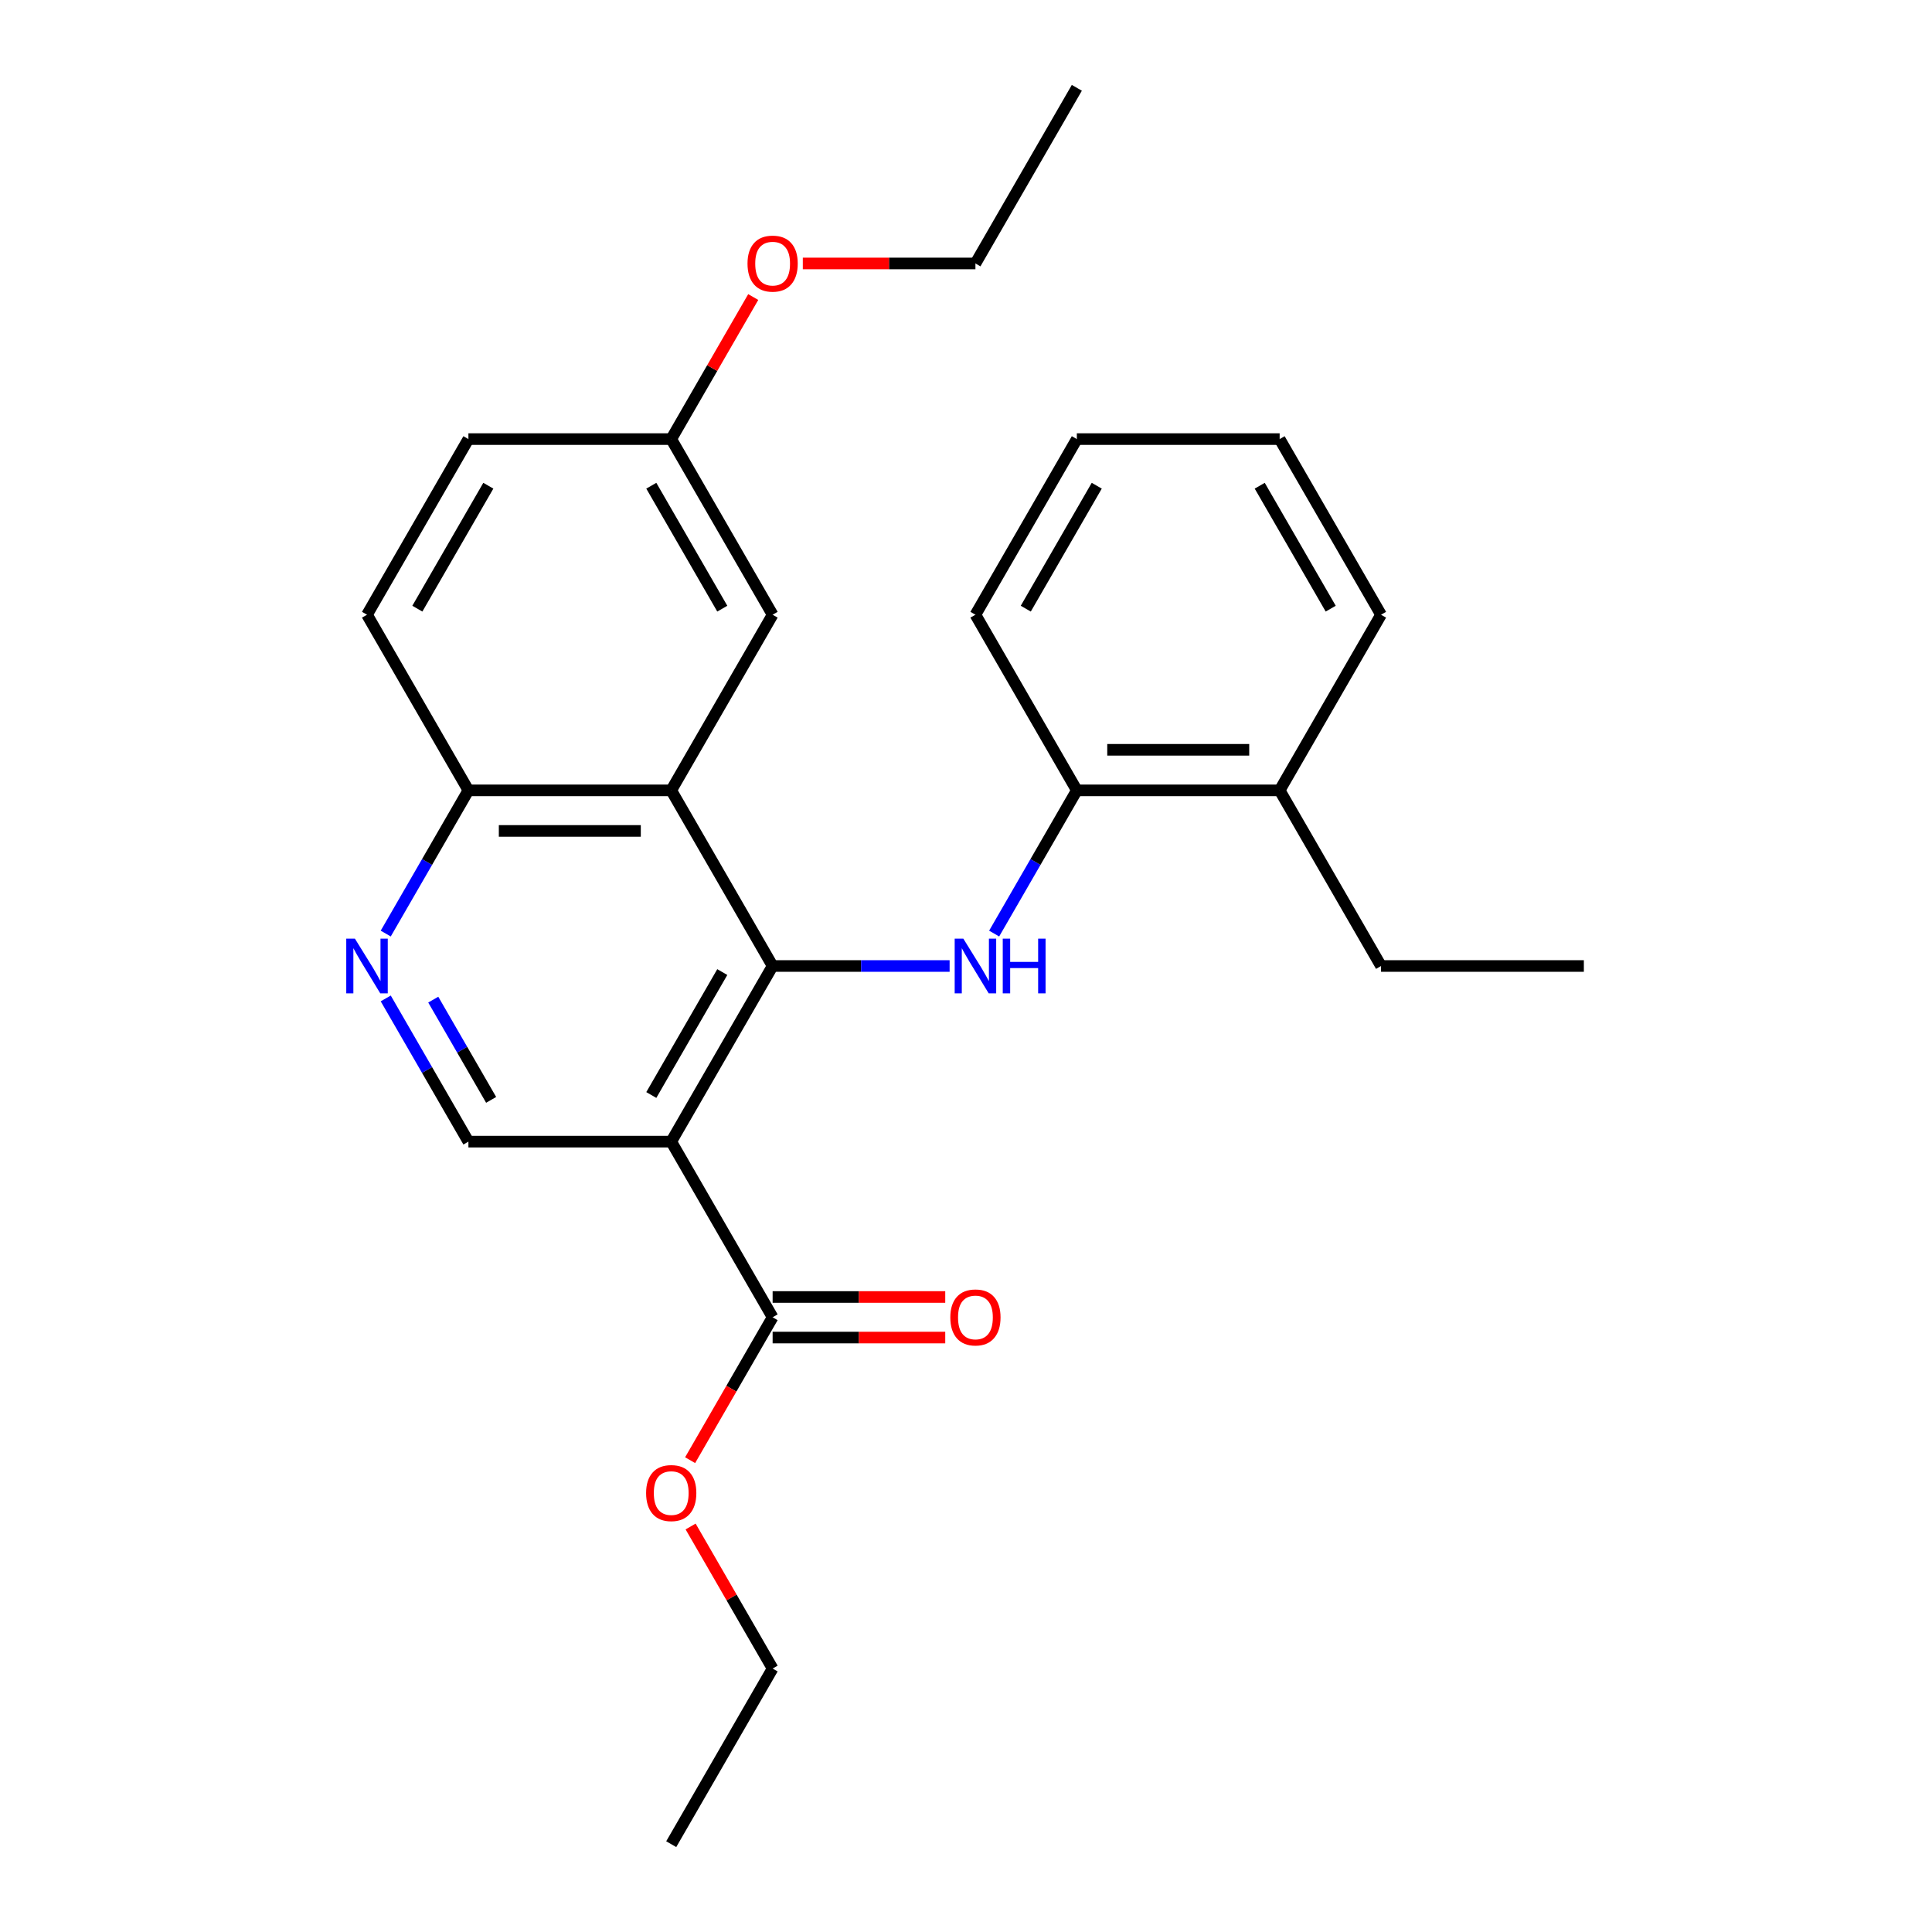 <?xml version='1.0' encoding='iso-8859-1'?>
<svg version='1.1' baseProfile='full'
              xmlns='http://www.w3.org/2000/svg'
                      xmlns:rdkit='http://www.rdkit.org/xml'
                      xmlns:xlink='http://www.w3.org/1999/xlink'
                  xml:space='preserve'
width='1000px' height='1000px' viewBox='0 0 1000 1000'>
<!-- END OF HEADER -->
<rect style='opacity:1.0;fill:#FFFFFF;stroke:none' width='1000' height='1000' x='0' y='0'> </rect>
<path class='bond-0' d='M 399.909,500 L 347.423,590.909' style='fill:none;fill-rule:evenodd;stroke:#000000;stroke-width:6px;stroke-linecap:butt;stroke-linejoin:miter;stroke-opacity:1' />
<path class='bond-0' d='M 373.854,503.139 L 337.114,566.775' style='fill:none;fill-rule:evenodd;stroke:#000000;stroke-width:6px;stroke-linecap:butt;stroke-linejoin:miter;stroke-opacity:1' />
<path class='bond-1' d='M 399.909,500 L 347.423,409.091' style='fill:none;fill-rule:evenodd;stroke:#000000;stroke-width:6px;stroke-linecap:butt;stroke-linejoin:miter;stroke-opacity:1' />
<path class='bond-2' d='M 399.909,500 L 445.713,500' style='fill:none;fill-rule:evenodd;stroke:#000000;stroke-width:6px;stroke-linecap:butt;stroke-linejoin:miter;stroke-opacity:1' />
<path class='bond-2' d='M 445.713,500 L 491.517,500' style='fill:none;fill-rule:evenodd;stroke:#0000FF;stroke-width:6px;stroke-linecap:butt;stroke-linejoin:miter;stroke-opacity:1' />
<path class='bond-3' d='M 347.423,590.909 L 399.909,681.818' style='fill:none;fill-rule:evenodd;stroke:#000000;stroke-width:6px;stroke-linecap:butt;stroke-linejoin:miter;stroke-opacity:1' />
<path class='bond-5' d='M 347.423,590.909 L 242.45,590.909' style='fill:none;fill-rule:evenodd;stroke:#000000;stroke-width:6px;stroke-linecap:butt;stroke-linejoin:miter;stroke-opacity:1' />
<path class='bond-7' d='M 347.423,409.091 L 242.45,409.091' style='fill:none;fill-rule:evenodd;stroke:#000000;stroke-width:6px;stroke-linecap:butt;stroke-linejoin:miter;stroke-opacity:1' />
<path class='bond-7' d='M 331.677,430.085 L 258.196,430.085' style='fill:none;fill-rule:evenodd;stroke:#000000;stroke-width:6px;stroke-linecap:butt;stroke-linejoin:miter;stroke-opacity:1' />
<path class='bond-8' d='M 347.423,409.091 L 399.909,318.182' style='fill:none;fill-rule:evenodd;stroke:#000000;stroke-width:6px;stroke-linecap:butt;stroke-linejoin:miter;stroke-opacity:1' />
<path class='bond-6' d='M 514.572,483.216 L 535.97,446.153' style='fill:none;fill-rule:evenodd;stroke:#0000FF;stroke-width:6px;stroke-linecap:butt;stroke-linejoin:miter;stroke-opacity:1' />
<path class='bond-6' d='M 535.97,446.153 L 557.368,409.091' style='fill:none;fill-rule:evenodd;stroke:#000000;stroke-width:6px;stroke-linecap:butt;stroke-linejoin:miter;stroke-opacity:1' />
<path class='bond-9' d='M 399.909,692.315 L 444.583,692.315' style='fill:none;fill-rule:evenodd;stroke:#000000;stroke-width:6px;stroke-linecap:butt;stroke-linejoin:miter;stroke-opacity:1' />
<path class='bond-9' d='M 444.583,692.315 L 489.257,692.315' style='fill:none;fill-rule:evenodd;stroke:#FF0000;stroke-width:6px;stroke-linecap:butt;stroke-linejoin:miter;stroke-opacity:1' />
<path class='bond-9' d='M 399.909,671.321 L 444.583,671.321' style='fill:none;fill-rule:evenodd;stroke:#000000;stroke-width:6px;stroke-linecap:butt;stroke-linejoin:miter;stroke-opacity:1' />
<path class='bond-9' d='M 444.583,671.321 L 489.257,671.321' style='fill:none;fill-rule:evenodd;stroke:#FF0000;stroke-width:6px;stroke-linecap:butt;stroke-linejoin:miter;stroke-opacity:1' />
<path class='bond-13' d='M 399.909,681.818 L 378.557,718.801' style='fill:none;fill-rule:evenodd;stroke:#000000;stroke-width:6px;stroke-linecap:butt;stroke-linejoin:miter;stroke-opacity:1' />
<path class='bond-13' d='M 378.557,718.801 L 357.205,755.783' style='fill:none;fill-rule:evenodd;stroke:#FF0000;stroke-width:6px;stroke-linecap:butt;stroke-linejoin:miter;stroke-opacity:1' />
<path class='bond-4' d='M 199.654,483.216 L 221.052,446.153' style='fill:none;fill-rule:evenodd;stroke:#0000FF;stroke-width:6px;stroke-linecap:butt;stroke-linejoin:miter;stroke-opacity:1' />
<path class='bond-4' d='M 221.052,446.153 L 242.45,409.091' style='fill:none;fill-rule:evenodd;stroke:#000000;stroke-width:6px;stroke-linecap:butt;stroke-linejoin:miter;stroke-opacity:1' />
<path class='bond-26' d='M 199.654,516.784 L 221.052,553.847' style='fill:none;fill-rule:evenodd;stroke:#0000FF;stroke-width:6px;stroke-linecap:butt;stroke-linejoin:miter;stroke-opacity:1' />
<path class='bond-26' d='M 221.052,553.847 L 242.45,590.909' style='fill:none;fill-rule:evenodd;stroke:#000000;stroke-width:6px;stroke-linecap:butt;stroke-linejoin:miter;stroke-opacity:1' />
<path class='bond-26' d='M 224.255,517.406 L 239.234,543.349' style='fill:none;fill-rule:evenodd;stroke:#0000FF;stroke-width:6px;stroke-linecap:butt;stroke-linejoin:miter;stroke-opacity:1' />
<path class='bond-26' d='M 239.234,543.349 L 254.212,569.293' style='fill:none;fill-rule:evenodd;stroke:#000000;stroke-width:6px;stroke-linecap:butt;stroke-linejoin:miter;stroke-opacity:1' />
<path class='bond-10' d='M 557.368,409.091 L 662.341,409.091' style='fill:none;fill-rule:evenodd;stroke:#000000;stroke-width:6px;stroke-linecap:butt;stroke-linejoin:miter;stroke-opacity:1' />
<path class='bond-10' d='M 573.114,388.096 L 646.595,388.096' style='fill:none;fill-rule:evenodd;stroke:#000000;stroke-width:6px;stroke-linecap:butt;stroke-linejoin:miter;stroke-opacity:1' />
<path class='bond-16' d='M 557.368,409.091 L 504.882,318.182' style='fill:none;fill-rule:evenodd;stroke:#000000;stroke-width:6px;stroke-linecap:butt;stroke-linejoin:miter;stroke-opacity:1' />
<path class='bond-11' d='M 242.45,409.091 L 189.963,318.182' style='fill:none;fill-rule:evenodd;stroke:#000000;stroke-width:6px;stroke-linecap:butt;stroke-linejoin:miter;stroke-opacity:1' />
<path class='bond-12' d='M 399.909,318.182 L 347.423,227.273' style='fill:none;fill-rule:evenodd;stroke:#000000;stroke-width:6px;stroke-linecap:butt;stroke-linejoin:miter;stroke-opacity:1' />
<path class='bond-12' d='M 373.854,315.043 L 337.114,251.406' style='fill:none;fill-rule:evenodd;stroke:#000000;stroke-width:6px;stroke-linecap:butt;stroke-linejoin:miter;stroke-opacity:1' />
<path class='bond-17' d='M 662.341,409.091 L 714.827,500' style='fill:none;fill-rule:evenodd;stroke:#000000;stroke-width:6px;stroke-linecap:butt;stroke-linejoin:miter;stroke-opacity:1' />
<path class='bond-18' d='M 662.341,409.091 L 714.827,318.182' style='fill:none;fill-rule:evenodd;stroke:#000000;stroke-width:6px;stroke-linecap:butt;stroke-linejoin:miter;stroke-opacity:1' />
<path class='bond-27' d='M 189.963,318.182 L 242.45,227.273' style='fill:none;fill-rule:evenodd;stroke:#000000;stroke-width:6px;stroke-linecap:butt;stroke-linejoin:miter;stroke-opacity:1' />
<path class='bond-27' d='M 216.018,315.043 L 252.759,251.406' style='fill:none;fill-rule:evenodd;stroke:#000000;stroke-width:6px;stroke-linecap:butt;stroke-linejoin:miter;stroke-opacity:1' />
<path class='bond-14' d='M 347.423,227.273 L 242.45,227.273' style='fill:none;fill-rule:evenodd;stroke:#000000;stroke-width:6px;stroke-linecap:butt;stroke-linejoin:miter;stroke-opacity:1' />
<path class='bond-15' d='M 347.423,227.273 L 368.647,190.51' style='fill:none;fill-rule:evenodd;stroke:#000000;stroke-width:6px;stroke-linecap:butt;stroke-linejoin:miter;stroke-opacity:1' />
<path class='bond-15' d='M 368.647,190.51 L 389.872,153.748' style='fill:none;fill-rule:evenodd;stroke:#FF0000;stroke-width:6px;stroke-linecap:butt;stroke-linejoin:miter;stroke-opacity:1' />
<path class='bond-19' d='M 357.459,790.112 L 378.684,826.874' style='fill:none;fill-rule:evenodd;stroke:#FF0000;stroke-width:6px;stroke-linecap:butt;stroke-linejoin:miter;stroke-opacity:1' />
<path class='bond-19' d='M 378.684,826.874 L 399.909,863.636' style='fill:none;fill-rule:evenodd;stroke:#000000;stroke-width:6px;stroke-linecap:butt;stroke-linejoin:miter;stroke-opacity:1' />
<path class='bond-20' d='M 415.533,136.364 L 460.208,136.364' style='fill:none;fill-rule:evenodd;stroke:#FF0000;stroke-width:6px;stroke-linecap:butt;stroke-linejoin:miter;stroke-opacity:1' />
<path class='bond-20' d='M 460.208,136.364 L 504.882,136.364' style='fill:none;fill-rule:evenodd;stroke:#000000;stroke-width:6px;stroke-linecap:butt;stroke-linejoin:miter;stroke-opacity:1' />
<path class='bond-24' d='M 504.882,318.182 L 557.368,227.273' style='fill:none;fill-rule:evenodd;stroke:#000000;stroke-width:6px;stroke-linecap:butt;stroke-linejoin:miter;stroke-opacity:1' />
<path class='bond-24' d='M 530.937,315.043 L 567.677,251.406' style='fill:none;fill-rule:evenodd;stroke:#000000;stroke-width:6px;stroke-linecap:butt;stroke-linejoin:miter;stroke-opacity:1' />
<path class='bond-21' d='M 714.827,500 L 819.8,500' style='fill:none;fill-rule:evenodd;stroke:#000000;stroke-width:6px;stroke-linecap:butt;stroke-linejoin:miter;stroke-opacity:1' />
<path class='bond-28' d='M 714.827,318.182 L 662.341,227.273' style='fill:none;fill-rule:evenodd;stroke:#000000;stroke-width:6px;stroke-linecap:butt;stroke-linejoin:miter;stroke-opacity:1' />
<path class='bond-28' d='M 688.773,315.043 L 652.032,251.406' style='fill:none;fill-rule:evenodd;stroke:#000000;stroke-width:6px;stroke-linecap:butt;stroke-linejoin:miter;stroke-opacity:1' />
<path class='bond-22' d='M 399.909,863.636 L 347.423,954.545' style='fill:none;fill-rule:evenodd;stroke:#000000;stroke-width:6px;stroke-linecap:butt;stroke-linejoin:miter;stroke-opacity:1' />
<path class='bond-23' d='M 504.882,136.364 L 557.368,45.455' style='fill:none;fill-rule:evenodd;stroke:#000000;stroke-width:6px;stroke-linecap:butt;stroke-linejoin:miter;stroke-opacity:1' />
<path class='bond-25' d='M 557.368,227.273 L 662.341,227.273' style='fill:none;fill-rule:evenodd;stroke:#000000;stroke-width:6px;stroke-linecap:butt;stroke-linejoin:miter;stroke-opacity:1' />
<path  class='atom-3' d='M 498.622 485.84
L 507.902 500.84
Q 508.822 502.32, 510.302 505
Q 511.782 507.68, 511.862 507.84
L 511.862 485.84
L 515.622 485.84
L 515.622 514.16
L 511.742 514.16
L 501.782 497.76
Q 500.622 495.84, 499.382 493.64
Q 498.182 491.44, 497.822 490.76
L 497.822 514.16
L 494.142 514.16
L 494.142 485.84
L 498.622 485.84
' fill='#0000FF'/>
<path  class='atom-3' d='M 519.022 485.84
L 522.862 485.84
L 522.862 497.88
L 537.342 497.88
L 537.342 485.84
L 541.182 485.84
L 541.182 514.16
L 537.342 514.16
L 537.342 501.08
L 522.862 501.08
L 522.862 514.16
L 519.022 514.16
L 519.022 485.84
' fill='#0000FF'/>
<path  class='atom-5' d='M 183.703 485.84
L 192.983 500.84
Q 193.903 502.32, 195.383 505
Q 196.863 507.68, 196.943 507.84
L 196.943 485.84
L 200.703 485.84
L 200.703 514.16
L 196.823 514.16
L 186.863 497.76
Q 185.703 495.84, 184.463 493.64
Q 183.263 491.44, 182.903 490.76
L 182.903 514.16
L 179.223 514.16
L 179.223 485.84
L 183.703 485.84
' fill='#0000FF'/>
<path  class='atom-10' d='M 491.882 681.898
Q 491.882 675.098, 495.242 671.298
Q 498.602 667.498, 504.882 667.498
Q 511.162 667.498, 514.522 671.298
Q 517.882 675.098, 517.882 681.898
Q 517.882 688.778, 514.482 692.698
Q 511.082 696.578, 504.882 696.578
Q 498.642 696.578, 495.242 692.698
Q 491.882 688.818, 491.882 681.898
M 504.882 693.378
Q 509.202 693.378, 511.522 690.498
Q 513.882 687.578, 513.882 681.898
Q 513.882 676.338, 511.522 673.538
Q 509.202 670.698, 504.882 670.698
Q 500.562 670.698, 498.202 673.498
Q 495.882 676.298, 495.882 681.898
Q 495.882 687.618, 498.202 690.498
Q 500.562 693.378, 504.882 693.378
' fill='#FF0000'/>
<path  class='atom-14' d='M 334.423 772.807
Q 334.423 766.007, 337.783 762.207
Q 341.143 758.407, 347.423 758.407
Q 353.703 758.407, 357.063 762.207
Q 360.423 766.007, 360.423 772.807
Q 360.423 779.687, 357.023 783.607
Q 353.623 787.487, 347.423 787.487
Q 341.183 787.487, 337.783 783.607
Q 334.423 779.727, 334.423 772.807
M 347.423 784.287
Q 351.743 784.287, 354.063 781.407
Q 356.423 778.487, 356.423 772.807
Q 356.423 767.247, 354.063 764.447
Q 351.743 761.607, 347.423 761.607
Q 343.103 761.607, 340.743 764.407
Q 338.423 767.207, 338.423 772.807
Q 338.423 778.527, 340.743 781.407
Q 343.103 784.287, 347.423 784.287
' fill='#FF0000'/>
<path  class='atom-16' d='M 386.909 136.444
Q 386.909 129.644, 390.269 125.844
Q 393.629 122.044, 399.909 122.044
Q 406.189 122.044, 409.549 125.844
Q 412.909 129.644, 412.909 136.444
Q 412.909 143.324, 409.509 147.244
Q 406.109 151.124, 399.909 151.124
Q 393.669 151.124, 390.269 147.244
Q 386.909 143.364, 386.909 136.444
M 399.909 147.924
Q 404.229 147.924, 406.549 145.044
Q 408.909 142.124, 408.909 136.444
Q 408.909 130.884, 406.549 128.084
Q 404.229 125.244, 399.909 125.244
Q 395.589 125.244, 393.229 128.044
Q 390.909 130.844, 390.909 136.444
Q 390.909 142.164, 393.229 145.044
Q 395.589 147.924, 399.909 147.924
' fill='#FF0000'/>
</svg>
